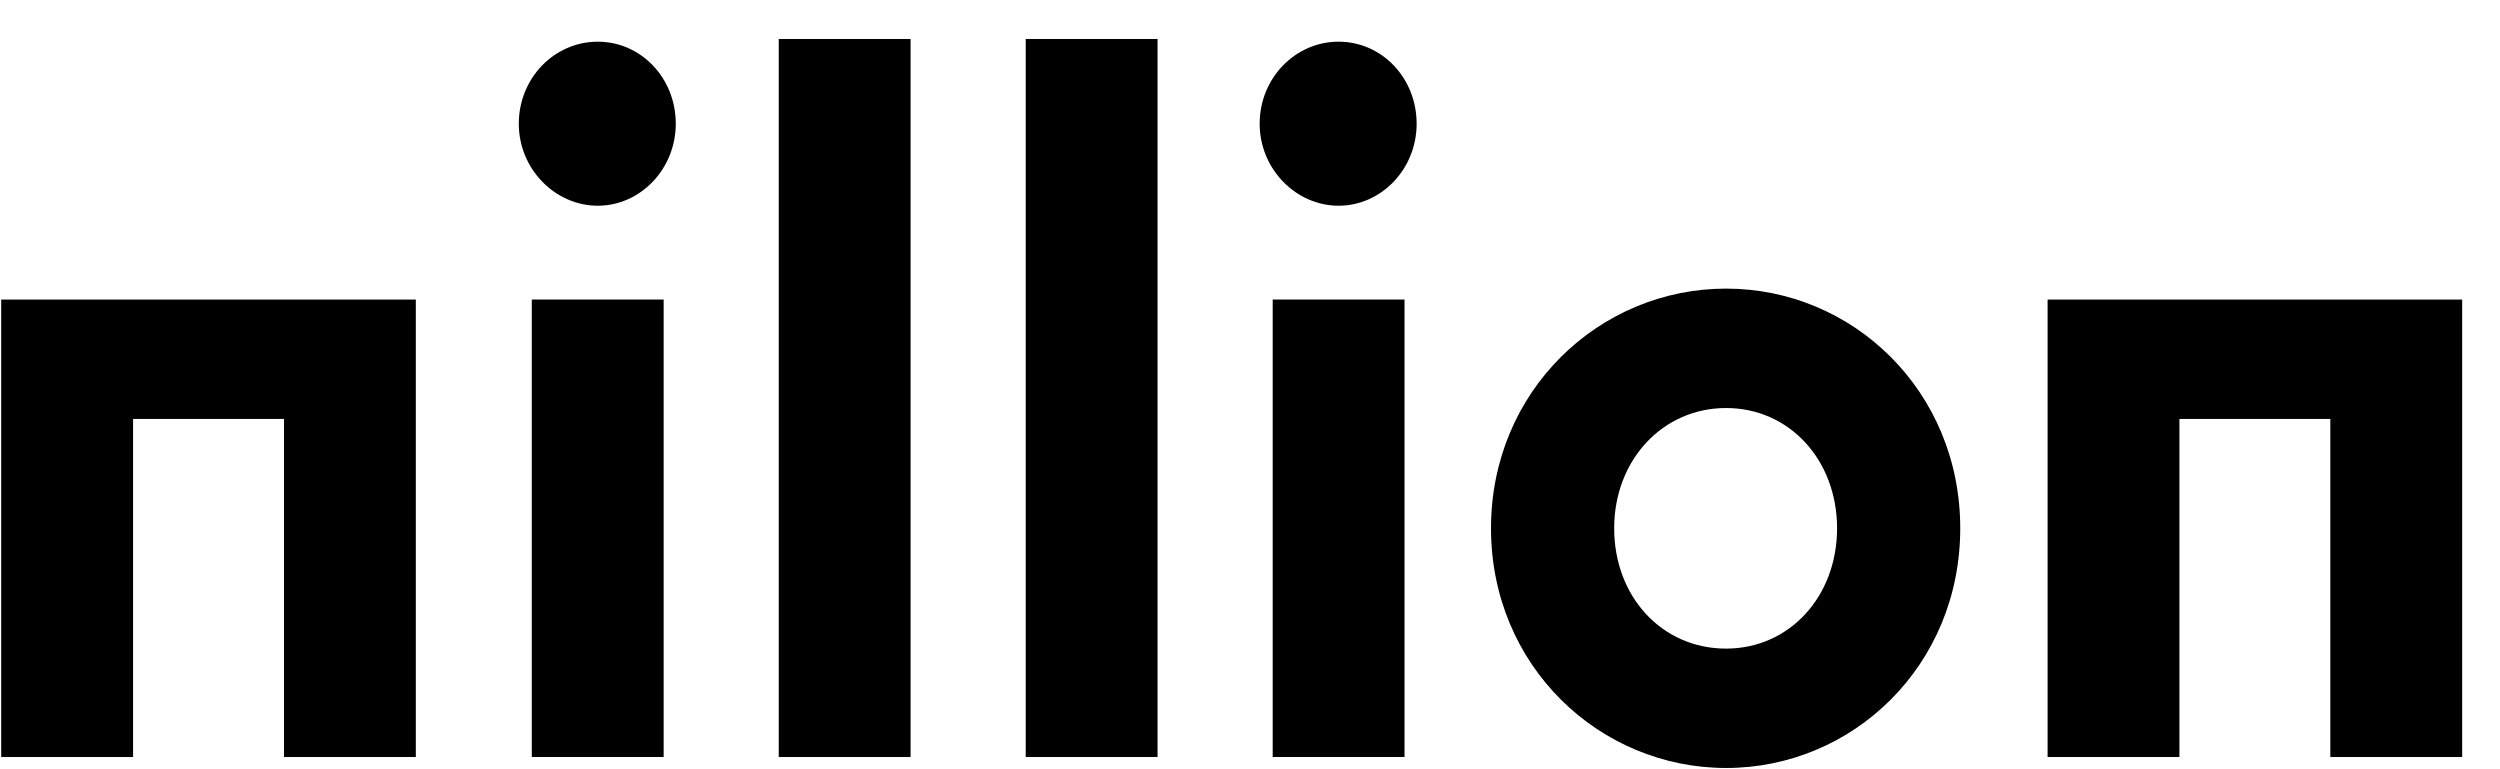 <svg width="52" height="16" viewBox="0 0 52 16" fill="none" xmlns="http://www.w3.org/2000/svg">
<path d="M2.768 8.714V15.746H0.025V6.231H8.649V15.746H5.907V8.714H2.768Z" fill="black" style="fill:black;fill-opacity:1;"/>
<path d="M13.804 15.746H11.061V6.231H13.804V15.746ZM10.791 2.573C10.791 1.625 11.53 0.867 12.433 0.867C13.335 0.867 14.056 1.625 14.056 2.573C14.056 3.52 13.316 4.279 12.433 4.279C11.55 4.279 10.791 3.52 10.791 2.573Z" fill="black" style="fill:black;fill-opacity:1;"/>
<path d="M18.94 0.811H16.198V15.746H18.94V0.811Z" fill="black" style="fill:black;fill-opacity:1;"/>
<path d="M24.077 0.811H21.335V15.746H24.077V0.811Z" fill="black" style="fill:black;fill-opacity:1;"/>
<path d="M29.214 15.746H26.472V6.231H29.214V15.746ZM26.201 2.573C26.201 1.625 26.941 0.867 27.843 0.867C28.745 0.867 29.466 1.625 29.466 2.573C29.466 3.521 28.727 4.279 27.843 4.279C26.959 4.279 26.201 3.52 26.201 2.573Z" fill="black" style="fill:black;fill-opacity:1;"/>
<path d="M35.902 13.491C37.219 13.491 38.211 12.41 38.211 10.989C38.211 9.567 37.219 8.487 35.902 8.487C34.585 8.487 33.575 9.567 33.575 10.989C33.575 12.41 34.567 13.491 35.902 13.491ZM35.902 6.003C38.536 6.003 40.773 8.127 40.773 10.989C40.773 13.851 38.536 15.974 35.902 15.974C33.268 15.974 31.013 13.851 31.013 10.989C31.013 8.126 33.269 6.003 35.902 6.003Z" fill="black" style="fill:black;fill-opacity:1;"/>
<path d="M45.332 8.714V15.746H42.59V6.231H51.213V15.746H48.471V8.714H45.332Z" fill="black" style="fill:black;fill-opacity:1;"/>
</svg>
